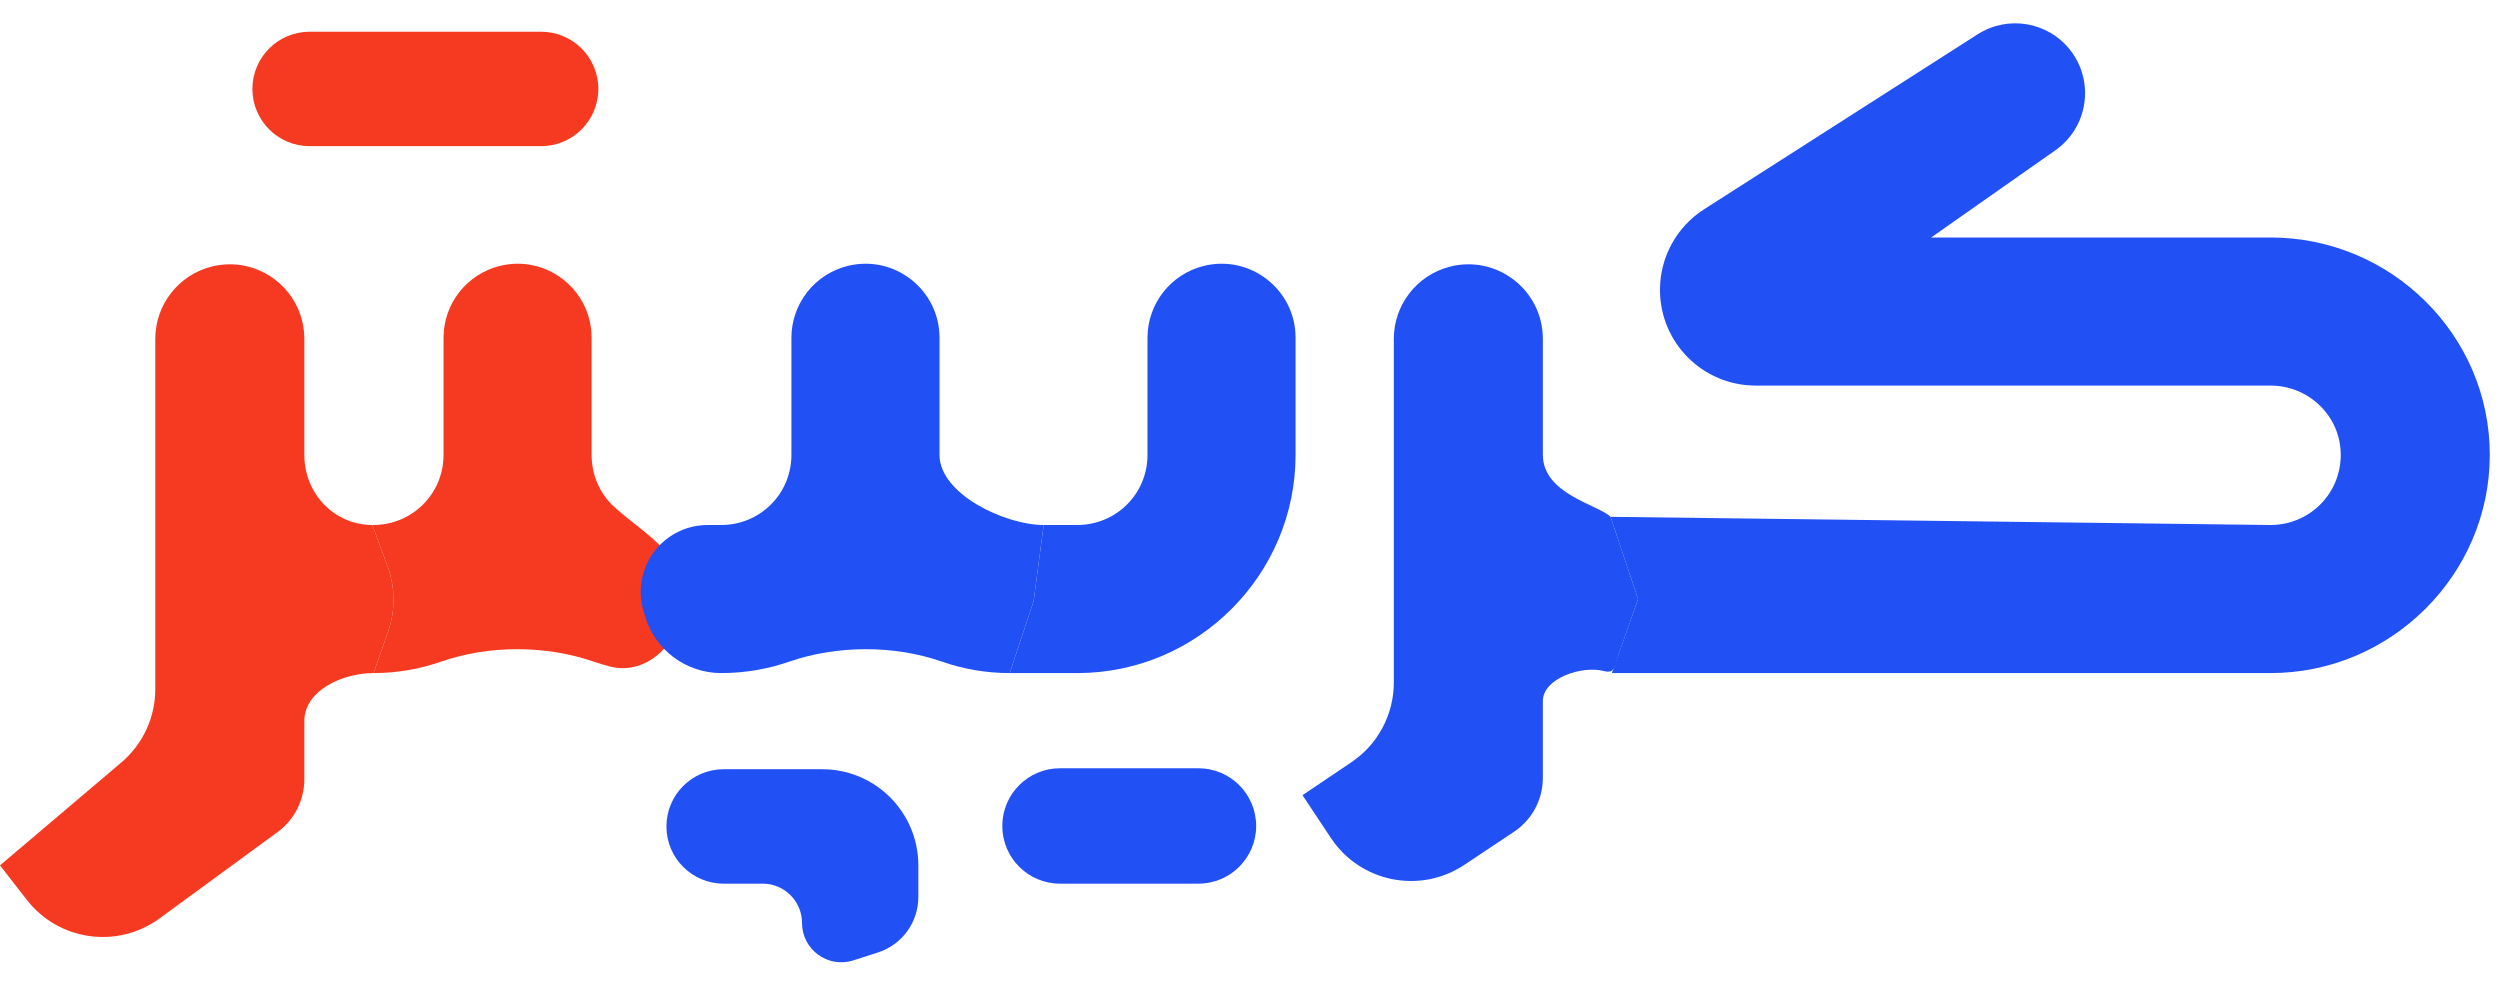 <svg width="104" height="41" viewBox="0 0 104 41" fill="none" xmlns="http://www.w3.org/2000/svg">
<path d="M1.116 37.434C2.444 39.142 4.889 39.484 6.635 38.207L11.546 34.615C12.246 34.103 12.66 33.287 12.66 32.42V30.002C12.66 28.718 14.256 28 15.54 28L16.145 26.273C16.452 25.398 16.446 24.444 16.127 23.573L15.491 21.84C13.931 21.84 12.66 20.56 12.66 18.92V14.097C12.66 12.078 10.761 10.598 8.804 11.09C7.426 11.437 6.46 12.676 6.46 14.097V28.668C6.46 29.843 5.944 30.958 5.048 31.718L0 36L1.116 37.434Z" fill="#F53A21"/>
<path d="M15.531 28C16.528 28 17.474 27.829 18.353 27.523C20.341 26.83 22.716 26.838 24.705 27.526C24.923 27.601 25.145 27.668 25.37 27.726C26.637 28.053 27.821 27.174 28.254 25.939C28.485 25.279 28.485 24.561 28.254 23.901C27.821 22.666 26.501 21.962 25.54 21.075C24.965 20.546 24.611 19.782 24.611 18.92V14.052C24.611 12.053 22.735 10.583 20.793 11.062C19.418 11.402 18.451 12.636 18.451 14.052V18.92C18.451 20.56 17.131 21.84 15.531 21.84H15.491L16.127 23.573C16.446 24.444 16.452 25.398 16.145 26.273L15.54 28H15.531ZM10.5 3.7C10.5 5.014 11.566 6.08 12.88 6.08H22.511C23.826 6.08 24.891 5.014 24.891 3.7C24.891 2.386 23.826 1.32 22.511 1.32H12.88C11.566 1.32 10.5 2.386 10.5 3.7Z" fill="#F53A21"/>
<path d="M26.827 25.62C27.24 27.03 28.534 28 30.003 28C30.997 28 31.948 27.83 32.829 27.526C34.819 26.838 37.194 26.83 39.182 27.523C40.06 27.829 41.007 28 42.004 28L43 25L43.416 21.84C41.816 21.84 39.084 20.56 39.084 18.92V14.052C39.084 12.053 37.207 10.583 35.266 11.062C33.89 11.402 32.923 12.636 32.923 14.052V18.92C32.923 20.56 31.604 21.84 30.003 21.84H29.434C28.283 21.84 27.251 22.549 26.838 23.623C26.619 24.192 26.593 24.817 26.764 25.402L26.827 25.62ZM27.724 34.38C27.724 35.694 28.789 36.76 30.104 36.76H31.728C32.631 36.76 33.364 37.492 33.364 38.395C33.364 39.504 34.444 40.292 35.5 39.951L36.526 39.621C37.526 39.298 38.203 38.368 38.203 37.317V36C38.203 33.791 36.413 32 34.203 32H30.104C28.789 32 27.724 33.066 27.724 34.38Z" fill="#2150F5"/>
<path d="M42.004 28H43.416H44.816C49.816 28 53.896 23.92 53.896 18.92V14.052C53.896 12.053 52.019 10.583 50.078 11.062C48.702 11.402 47.736 12.636 47.736 14.052V18.92C47.736 20.56 46.416 21.84 44.816 21.84H43.416L43 25L42.004 28ZM41.696 34.36C41.696 35.685 42.77 36.76 44.096 36.76H49.856C51.181 36.76 52.256 35.685 52.256 34.36C52.256 33.035 51.181 31.96 49.856 31.96H44.096C42.77 31.96 41.696 33.035 41.696 34.36Z" fill="#2150F5"/>
<path d="M55.367 34.862C56.59 36.705 59.077 37.204 60.918 35.977L62.986 34.599C63.734 34.1 64.183 33.26 64.183 32.361V29.162C64.183 28.219 65.811 27.673 66.723 27.916C67.187 28.039 67.17 27.697 67.329 27.243L68.144 24.92L67 21.5C66.5 21 64.183 20.56 64.183 18.92V14.097C64.183 12.078 62.285 10.598 60.327 11.09C58.949 11.437 57.983 12.676 57.983 14.097V28.392C57.983 29.722 57.322 30.966 56.218 31.709L54.184 33.08L55.367 34.862Z" fill="#2150F5"/>
<path d="M67.055 28H94.455C99.455 28 103.575 23.92 103.575 18.92C103.575 13.92 99.455 9.88 94.455 9.88H80.335L85.502 6.253C86.862 5.299 87.146 3.402 86.127 2.091C85.205 0.907 83.532 0.619 82.268 1.428L70.89 8.706C69.747 9.437 69.055 10.701 69.055 12.059C69.055 14.258 70.837 16.04 73.036 16.04H94.455C96.055 16.04 97.375 17.32 97.375 18.92C97.375 20.56 96.055 21.84 94.455 21.84L67 21.5L67.5 23L68.144 24.92L67.055 28Z" fill="#2150F5"/>
</svg>
